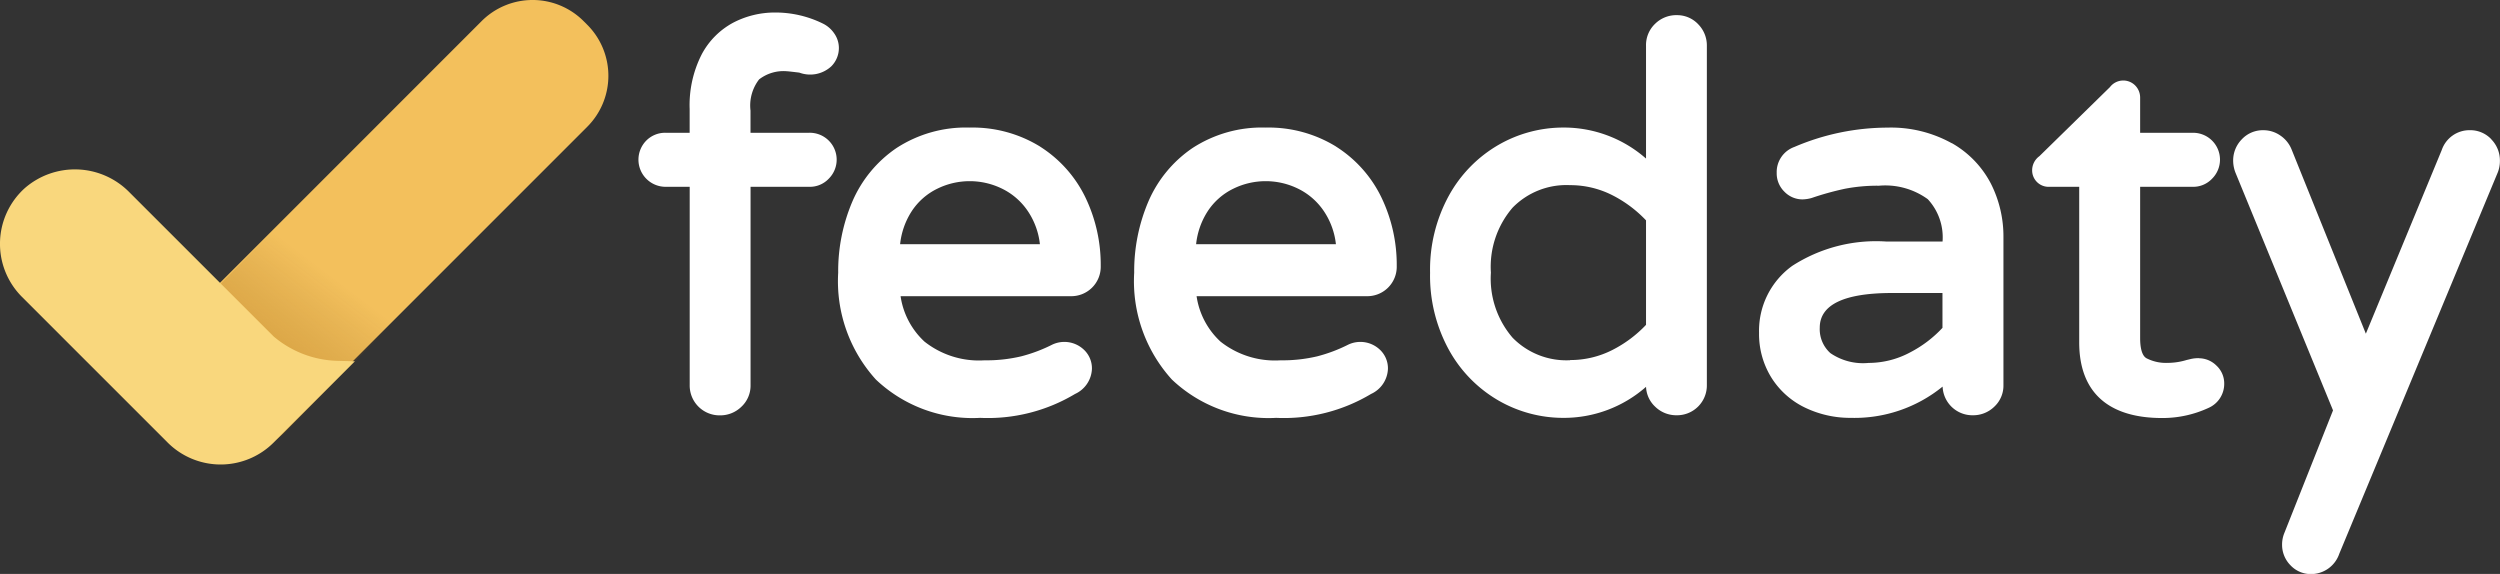 <svg xmlns="http://www.w3.org/2000/svg" xmlns:xlink="http://www.w3.org/1999/xlink" width="107.667" height="24.718" viewBox="0 0 107.667 24.718"><rect x="0" y="0" width="107.667" height="24.718" fill="#333333" stroke="none"/><defs><linearGradient id="linear-gradient" x1="0.691" y1="0.315" x2="0.152" y2="0.974" gradientUnits="objectBoundingBox"><stop offset="0" stop-color="#7f4f12" stop-opacity="0"></stop><stop offset="1" stop-color="#d4890b" stop-opacity="0.702"></stop></linearGradient></defs><g id="feedaty_logo_h1_plain" transform="translate(0)"><g id="Raggruppa_92" data-name="Raggruppa 92" transform="translate(27.496 0.54)"><path id="Tracciato_237" data-name="Tracciato 237" d="M79.744,6.6h-2.53V5.647a1.843,1.843,0,0,1,.37-1.345,1.715,1.715,0,0,1,1.189-.352c.021,0,.118.008.542.059a1.341,1.341,0,0,0,1.378-.27,1.117,1.117,0,0,0,.327-.794,1.087,1.087,0,0,0-.2-.623,1.263,1.263,0,0,0-.479-.42,4.623,4.623,0,0,0-2.086-.481,3.868,3.868,0,0,0-1.762.425,3.3,3.3,0,0,0-1.38,1.376,4.81,4.81,0,0,0-.52,2.357V6.6H73.551a1.143,1.143,0,0,0-.816.327,1.169,1.169,0,0,0,.816,2h1.044V17.47a1.285,1.285,0,0,0,1.3,1.3,1.3,1.3,0,0,0,.929-.373,1.238,1.238,0,0,0,.392-.926V8.927h2.53a1.115,1.115,0,0,0,.836-.347A1.158,1.158,0,0,0,79.744,6.6Z" transform="translate(-72.388 -1.422)" fill="#fff" fill-rule="evenodd"></path><path id="Tracciato_238" data-name="Tracciato 238" d="M103.718,19.486H97.7a3.23,3.23,0,0,1,.487-1.4,2.765,2.765,0,0,1,1.123-.993,3.164,3.164,0,0,1,2.775,0,2.837,2.837,0,0,1,1.136,1,3.162,3.162,0,0,1,.5,1.4Zm.016-4.2a5.543,5.543,0,0,0-3.036-.822,5.476,5.476,0,0,0-3.156.883,5.326,5.326,0,0,0-1.9,2.306,7.655,7.655,0,0,0-.609,3.063,6.3,6.3,0,0,0,1.624,4.6,6.047,6.047,0,0,0,4.493,1.65,7.312,7.312,0,0,0,4.083-1.029,1.241,1.241,0,0,0,.728-1.08,1.1,1.1,0,0,0-.362-.841,1.22,1.22,0,0,0-1.355-.2,6.615,6.615,0,0,1-1.328.5,6.506,6.506,0,0,1-1.585.172,3.782,3.782,0,0,1-2.581-.806,3.314,3.314,0,0,1-1.03-1.957h7.3a1.268,1.268,0,0,0,1.32-1.3,6.692,6.692,0,0,0-.659-2.951,5.334,5.334,0,0,0-1.949-2.187Z" transform="translate(-86.431 -9.51)" fill="#fff" fill-rule="evenodd"></path><path id="Tracciato_239" data-name="Tracciato 239" d="M137.278,19.486H131.26a3.23,3.23,0,0,1,.487-1.4,2.765,2.765,0,0,1,1.123-.993,3.164,3.164,0,0,1,2.775,0,2.837,2.837,0,0,1,1.136,1,3.162,3.162,0,0,1,.5,1.4Zm.016-4.2a5.543,5.543,0,0,0-3.036-.822,5.476,5.476,0,0,0-3.156.883,5.325,5.325,0,0,0-1.9,2.306,7.655,7.655,0,0,0-.609,3.063,6.3,6.3,0,0,0,1.624,4.6,6.048,6.048,0,0,0,4.493,1.65,7.312,7.312,0,0,0,4.083-1.029,1.241,1.241,0,0,0,.728-1.08,1.1,1.1,0,0,0-.362-.841,1.22,1.22,0,0,0-1.355-.2,6.615,6.615,0,0,1-1.328.5,6.506,6.506,0,0,1-1.585.172,3.782,3.782,0,0,1-2.581-.806,3.315,3.315,0,0,1-1.03-1.957h7.3a1.268,1.268,0,0,0,1.32-1.3,6.692,6.692,0,0,0-.659-2.951,5.334,5.334,0,0,0-1.949-2.187Z" transform="translate(-107.243 -9.51)" fill="#fff" fill-rule="evenodd"></path><path id="Tracciato_240" data-name="Tracciato 240" d="M168.17,16.58a3.238,3.238,0,0,1-2.474-.97,3.9,3.9,0,0,1-.934-2.8,3.905,3.905,0,0,1,.934-2.8,3.24,3.24,0,0,1,2.474-.97,4,4,0,0,1,1.819.431,5.307,5.307,0,0,1,1.454,1.085v4.5a5.287,5.287,0,0,1-1.454,1.085,3.99,3.99,0,0,1-1.819.431Zm4.594-14.862a1.3,1.3,0,0,0-.929.372,1.266,1.266,0,0,0-.392.948V7.895a5.356,5.356,0,0,0-3.566-1.336,5.589,5.589,0,0,0-2.786.746,5.689,5.689,0,0,0-2.134,2.179,6.633,6.633,0,0,0-.814,3.327,6.631,6.631,0,0,0,.814,3.327,5.683,5.683,0,0,0,2.134,2.178,5.581,5.581,0,0,0,2.786.746,5.356,5.356,0,0,0,3.567-1.337,1.233,1.233,0,0,0,.389.852,1.3,1.3,0,0,0,.93.373,1.284,1.284,0,0,0,1.3-1.3V3.039a1.3,1.3,0,0,0-.373-.929,1.239,1.239,0,0,0-.925-.391Z" transform="translate(-128.05 -1.606)" fill="#fff" fill-rule="evenodd"></path><path id="Tracciato_241" data-name="Tracciato 241" d="M204.152,24.6a2.482,2.482,0,0,1-1.645-.423,1.385,1.385,0,0,1-.457-1.094c0-.992,1.048-1.494,3.115-1.494h2.17v1.5a5.1,5.1,0,0,1-1.4,1.061A3.8,3.8,0,0,1,204.152,24.6Zm3.579-9.464a5.394,5.394,0,0,0-2.768-.67,10.227,10.227,0,0,0-4.007.833,1.148,1.148,0,0,0-.76,1.117,1.1,1.1,0,0,0,.331.809,1.079,1.079,0,0,0,.787.332,1.558,1.558,0,0,0,.383-.059,12.5,12.5,0,0,1,1.442-.4,7.419,7.419,0,0,1,1.464-.13,3.117,3.117,0,0,1,2.1.581,2.415,2.415,0,0,1,.636,1.822H204.9a6.658,6.658,0,0,0-4.033,1.048,3.442,3.442,0,0,0-1.431,2.885,3.552,3.552,0,0,0,.54,1.943,3.492,3.492,0,0,0,1.457,1.286,4.485,4.485,0,0,0,1.958.433,6.016,6.016,0,0,0,3.95-1.347,1.284,1.284,0,0,0,1.3,1.235,1.3,1.3,0,0,0,.929-.372,1.239,1.239,0,0,0,.391-.926V19.185a5.04,5.04,0,0,0-.537-2.3,4.26,4.26,0,0,0-1.685-1.75Z" transform="translate(-151.175 -9.51)" fill="#fff" fill-rule="evenodd"></path><path id="Tracciato_242" data-name="Tracciato 242" d="M237.6,21.091a1.5,1.5,0,0,0-.322.03l-.21.05a2.845,2.845,0,0,1-.819.123,1.833,1.833,0,0,1-.906-.2c-.225-.128-.272-.542-.272-.867V13.711h2.26a1.114,1.114,0,0,0,.836-.347,1.157,1.157,0,0,0-.836-1.979h-2.26V9.869a.741.741,0,0,0-.2-.508.722.722,0,0,0-1.1.056l-3.038,2.974a.754.754,0,0,0-.313.608.708.708,0,0,0,.713.713h1.314v6.7c0,2.131,1.235,3.257,3.573,3.257a4.716,4.716,0,0,0,2-.438,1.129,1.129,0,0,0,.672-1.04,1.044,1.044,0,0,0-.336-.781,1.074,1.074,0,0,0-.76-.315Z" transform="translate(-170.398 -6.206)" fill="#fff" fill-rule="evenodd"></path><path id="Tracciato_243" data-name="Tracciato 243" d="M264.317,15.152a1.24,1.24,0,0,0-.926-.391,1.262,1.262,0,0,0-1.209.852l-3.269,7.912-3.208-7.958a1.315,1.315,0,0,0-.472-.574,1.271,1.271,0,0,0-.737-.231,1.238,1.238,0,0,0-.925.391,1.3,1.3,0,0,0-.373.929,1.439,1.439,0,0,0,.111.536l4.19,10.209-2.108,5.311a1.311,1.311,0,0,0-.086.46,1.254,1.254,0,0,0,.361.9,1.2,1.2,0,0,0,.892.38A1.288,1.288,0,0,0,257.769,33L264.6,16.565a1.36,1.36,0,0,0,.086-.484,1.3,1.3,0,0,0-.373-.929Z" transform="translate(-184.519 -9.694)" fill="#fff" fill-rule="evenodd"></path></g><path id="Tracciato_244" data-name="Tracciato 244" d="M18.921,18.512l-.158-.159a3.105,3.105,0,0,1,0-4.391L31.814.909a3.105,3.105,0,0,1,4.391,0l.159.159a3.106,3.106,0,0,1,0,4.391L23.312,18.512a3.105,3.105,0,0,1-4.391,0Z" transform="translate(-11.072)" fill="#f3c05c" fill-rule="evenodd"></path><path id="Tracciato_245" data-name="Tracciato 245" d="M23.861,23.305,29.289,27,23.3,33.05a3.228,3.228,0,1,1-4.586-4.544Z" transform="translate(-11.023 -14.453)" fill-rule="evenodd" fill="url(#linear-gradient)"></path><path id="Tracciato_246" data-name="Tracciato 246" d="M11.785,26.4,5.575,20.193a3.288,3.288,0,0,0-4.517-.172,3.229,3.229,0,0,0-.113,4.674L7.22,30.969a3.228,3.228,0,0,0,4.565,0l3.5-3.5-.754-.019A4.42,4.42,0,0,1,11.785,26.4Z" transform="translate(0 -11.91)" fill="#f9d77d" fill-rule="evenodd"></path></g></svg>